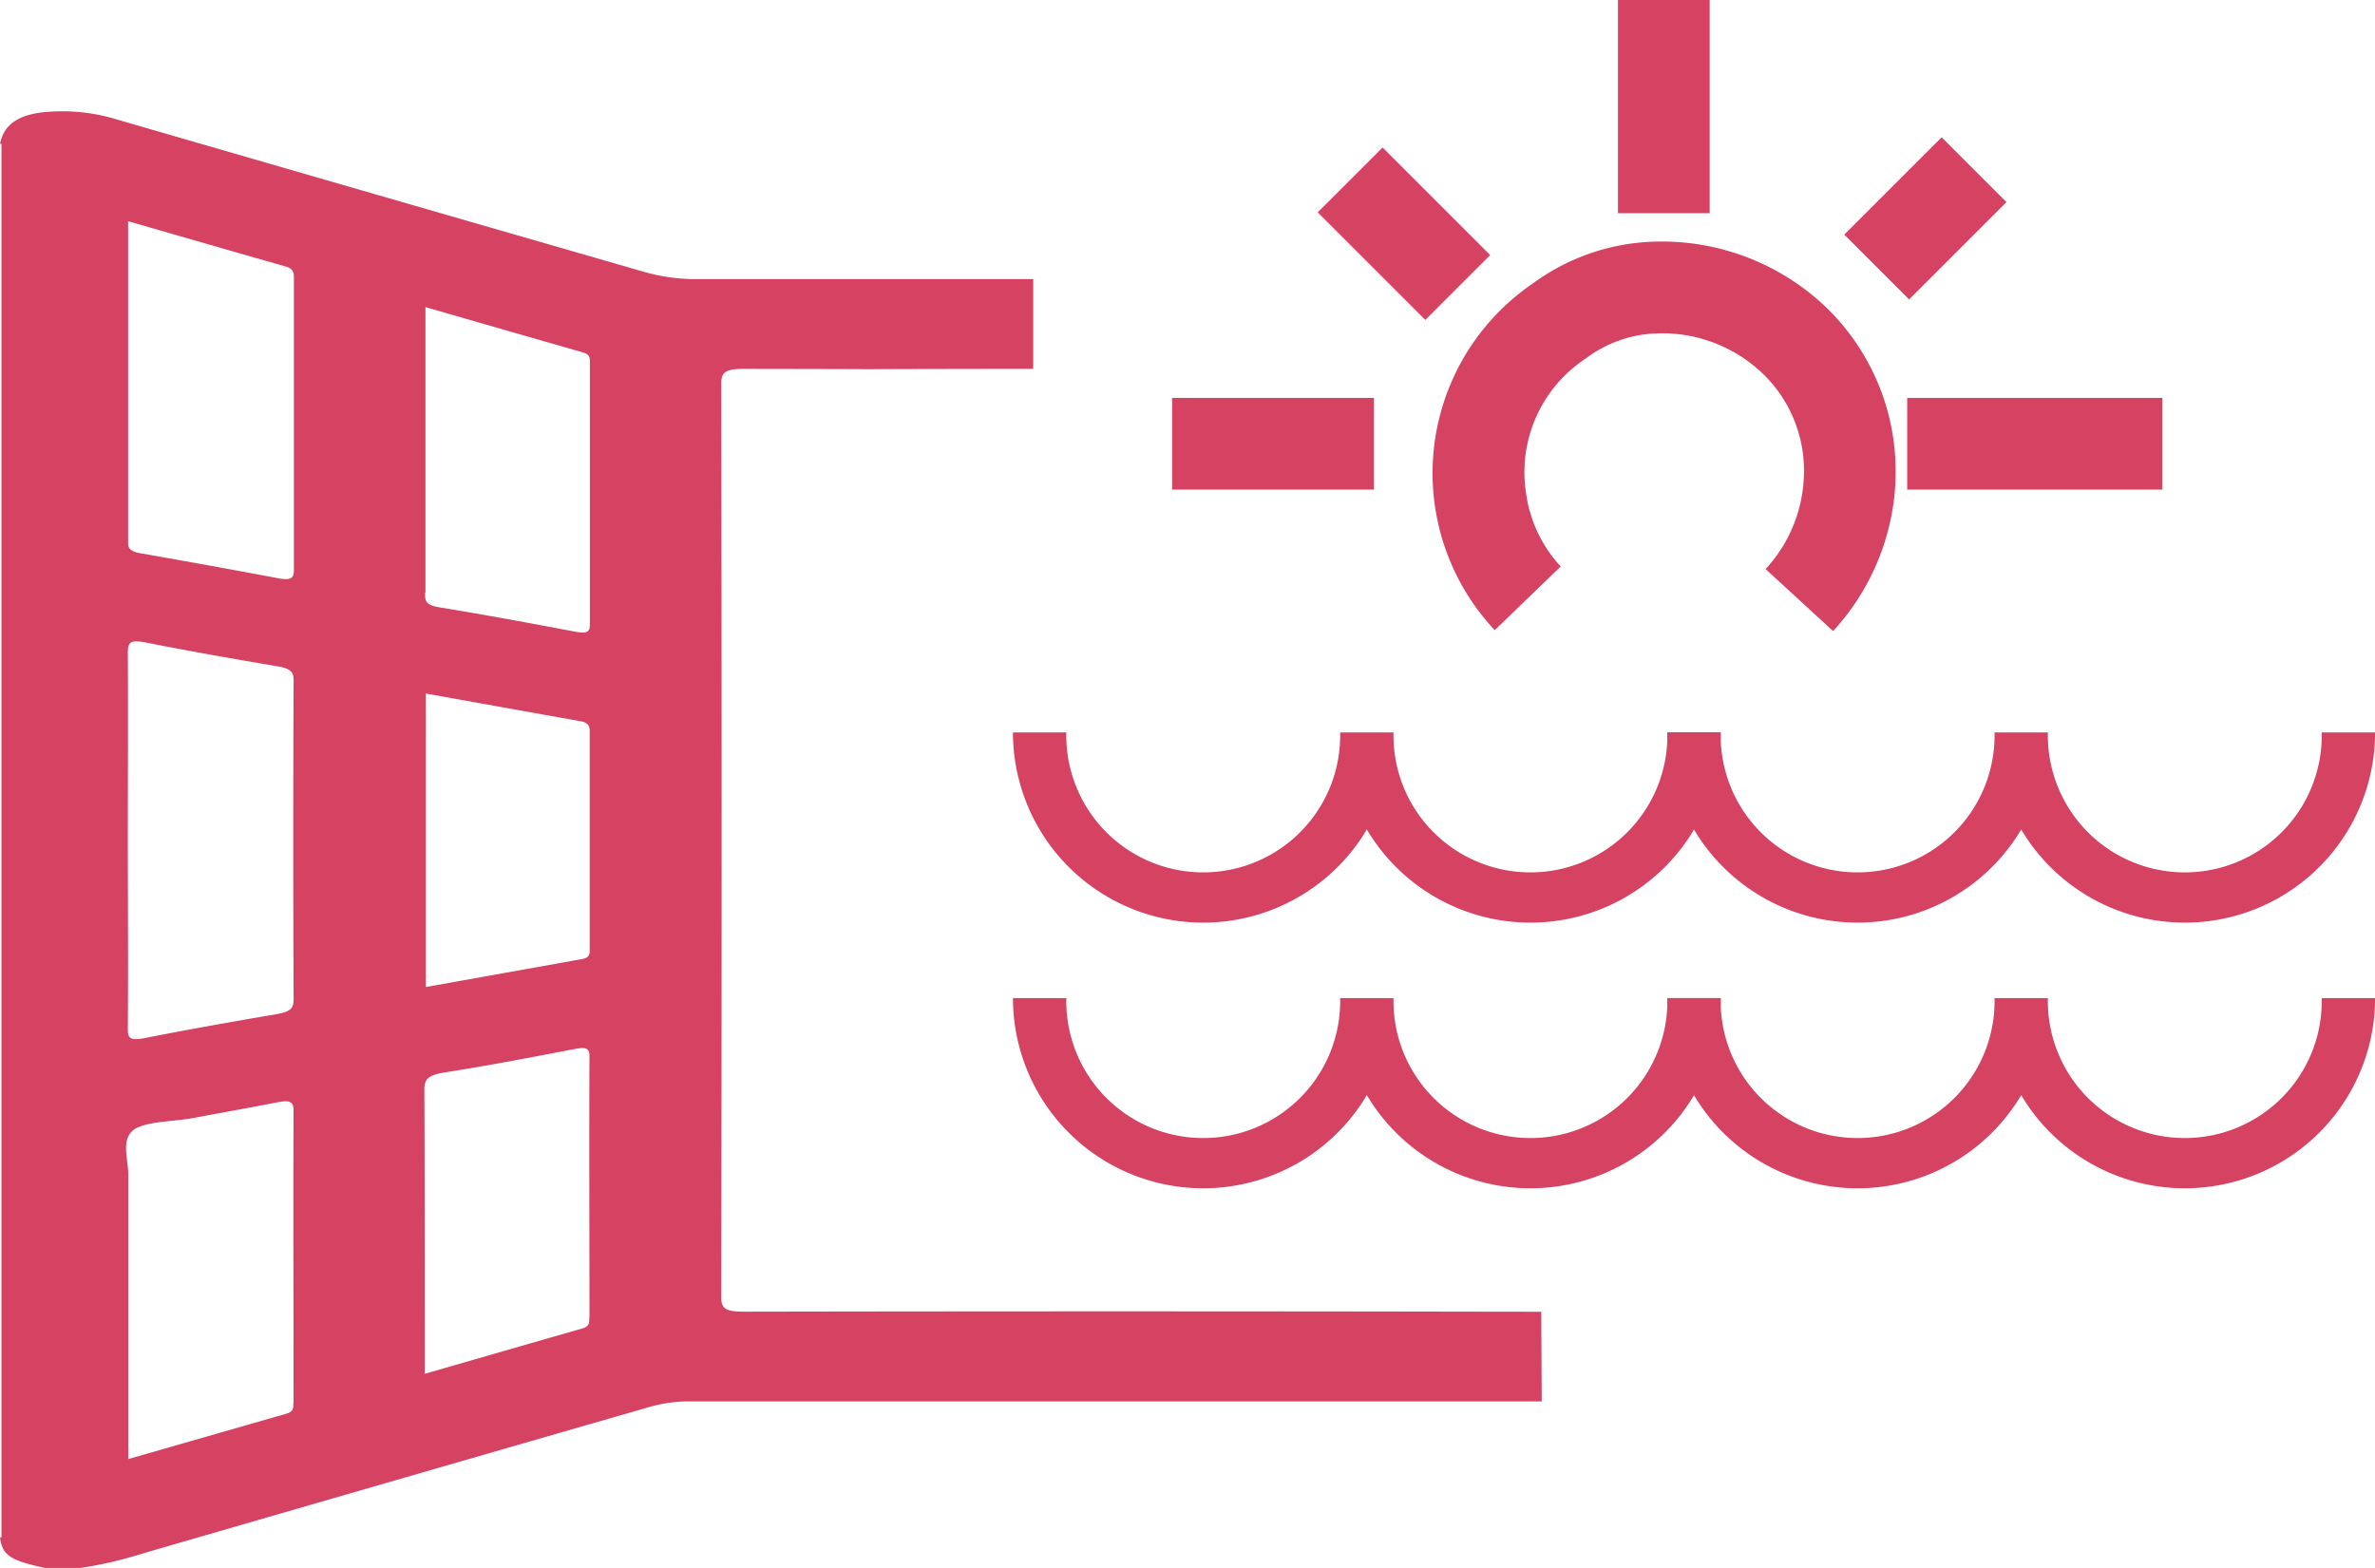 <svg xmlns="http://www.w3.org/2000/svg" xmlns:xlink="http://www.w3.org/1999/xlink" width="35.169" height="23.225" viewBox="0 0 35.169 23.225">
  <defs>
    <clipPath id="clip-path">
      <rect id="Rectangle_64" data-name="Rectangle 64" width="35.169" height="23.225" fill="#d54262"/>
    </clipPath>
  </defs>
  <g id="Groupe_104" data-name="Groupe 104" clip-path="url(#clip-path)">
    <path id="Tracé_772" data-name="Tracé 772" d="M207.235,142.88a2.028,2.028,0,1,1-4.055,0h-.79a2.028,2.028,0,1,1-4.055,0h-.79a2.817,2.817,0,0,0,5.24,1.437,2.817,2.817,0,0,0,5.24-1.437Z" transform="translate(-182.545 -132.031)" fill="#d54262"/>
    <path id="Tracé_773" data-name="Tracé 773" d="M334.834,142.88a2.028,2.028,0,1,1-4.055,0h-.79a2.028,2.028,0,1,1-4.055,0h-.79a2.817,2.817,0,0,0,5.24,1.437,2.817,2.817,0,0,0,5.24-1.437Z" transform="translate(-300.454 -132.031)" fill="#d54262"/>
    <path id="Tracé_774" data-name="Tracé 774" d="M207.235,194.7a2.028,2.028,0,1,1-4.055,0h-.79a2.028,2.028,0,1,1-4.055,0h-.79a2.817,2.817,0,0,0,5.24,1.437,2.817,2.817,0,0,0,5.24-1.437Z" transform="translate(-182.545 -179.916)" fill="#d54262"/>
    <path id="Tracé_775" data-name="Tracé 775" d="M334.834,194.7a2.028,2.028,0,1,1-4.055,0h-.79a2.028,2.028,0,1,1-4.055,0h-.79a2.817,2.817,0,0,0,5.24,1.437,2.817,2.817,0,0,0,5.24-1.437Z" transform="translate(-300.454 -179.916)" fill="#d54262"/>
    <path id="Tracé_776" data-name="Tracé 776" d="M285.224,52.909l-1-.919a2.133,2.133,0,0,0,.566-1.358,1.994,1.994,0,0,0-.671-1.595l-.014-.012A2.15,2.15,0,0,0,282.6,48.5a1.829,1.829,0,0,0-1.034.368l-.016.011a2.014,2.014,0,0,0-.86,2.063l0,.01a2.006,2.006,0,0,0,.5,1l-.977.943a3.4,3.4,0,0,1,.568-5.138,3.187,3.187,0,0,1,1.783-.616,3.521,3.521,0,0,1,2.444.869,3.374,3.374,0,0,1,1.139,2.663v.02a3.505,3.505,0,0,1-.923,2.215" transform="translate(-258.079 -43.561)" fill="#d54262"/>
    <rect id="Rectangle_59" data-name="Rectangle 59" width="1.358" height="3.158" transform="translate(23.959 0)" fill="#d54262"/>
    <rect id="Rectangle_60" data-name="Rectangle 60" width="3.779" height="1.358" transform="translate(28.242 5.894)" fill="#d54262"/>
    <rect id="Rectangle_61" data-name="Rectangle 61" width="2.989" height="1.358" transform="translate(17.357 5.894)" fill="#d54262"/>
    <rect id="Rectangle_62" data-name="Rectangle 62" width="1.358" height="2.253" transform="translate(19.513 3.145) rotate(-45)" fill="#d54262"/>
    <rect id="Rectangle_63" data-name="Rectangle 63" width="2.039" height="1.358" transform="translate(27.31 3.475) rotate(-45)" fill="#d54262"/>
    <path id="Tracé_777" data-name="Tracé 777" d="M21.986,39.487h0q-5.482-.01-10.964,0c-.262,0-.343-.036-.342-.215q.012-6.766,0-13.532c0-.175.071-.218.338-.218,3.656.006,0,.007,3.656,0H15.3L15.3,24.192c-4.142,0-.837,0-4.979,0a2.773,2.773,0,0,1-.783-.107Q5.6,22.95,1.67,21.81a2.739,2.739,0,0,0-.881-.1c-.483.019-.727.17-.789.479l.022,0q0,5.028,0,10.056,0,5.291,0,10.582A.072.072,0,0,1,0,42.83c.034.27.159.344.671.453h.518a6.015,6.015,0,0,0,.936-.218q3.749-1.088,7.5-2.169a2.113,2.113,0,0,1,.595-.08h12.61l-.007-1.328ZM6.3,28.837q0-1.809,0-3.617v-.613c.8.231,1.566.452,2.329.67.116.033.106.094.106.158q0,1.935,0,3.869c0,.115-.038.145-.221.11-.67-.127-1.342-.251-2.019-.362-.211-.034-.2-.116-.2-.216m2.317,5.429-2.305.413V30.331c.772.138,1.525.275,2.28.408.141.025.145.085.145.16q0,1.608,0,3.217c0,.064.007.128-.12.15M1.906,23.337c.809.233,1.561.452,2.317.666.129.036.129.1.129.169,0,1.443,0,2.886,0,4.33,0,.131-.056.154-.239.12q-1.005-.189-2.016-.366c-.134-.023-.2-.054-.2-.153,0-1.576,0-3.151,0-4.766m2.446,17.5c0,.063.013.127-.1.16l-2.344.673c0-1.433,0-2.826,0-4.22,0-.216-.1-.482.054-.634s.6-.139.92-.2c.412-.078.827-.15,1.238-.231.186-.037.237-.005.236.122-.006,1.443,0,2.886,0,4.33m0-5.96c0,.123-.062.168-.237.2-.655.112-1.308.227-1.956.355-.239.047-.262,0-.261-.14.007-.932,0-1.865,0-2.8s.005-1.851,0-2.776c0-.161.058-.183.288-.137.637.126,1.281.239,1.925.348.171.029.243.069.242.2q-.011,2.376,0,4.753m4.378,4.7c0,.064.008.124-.108.157-.764.218-1.526.439-2.328.67v-.214c0-1.332,0-2.664-.006-4,0-.153.062-.213.3-.25.637-.1,1.266-.22,1.894-.341.169-.032.252-.042.251.1-.006,1.29,0,2.58,0,3.869" transform="translate(0 -20.058)" fill="#d54262"/>
  </g>
</svg>
